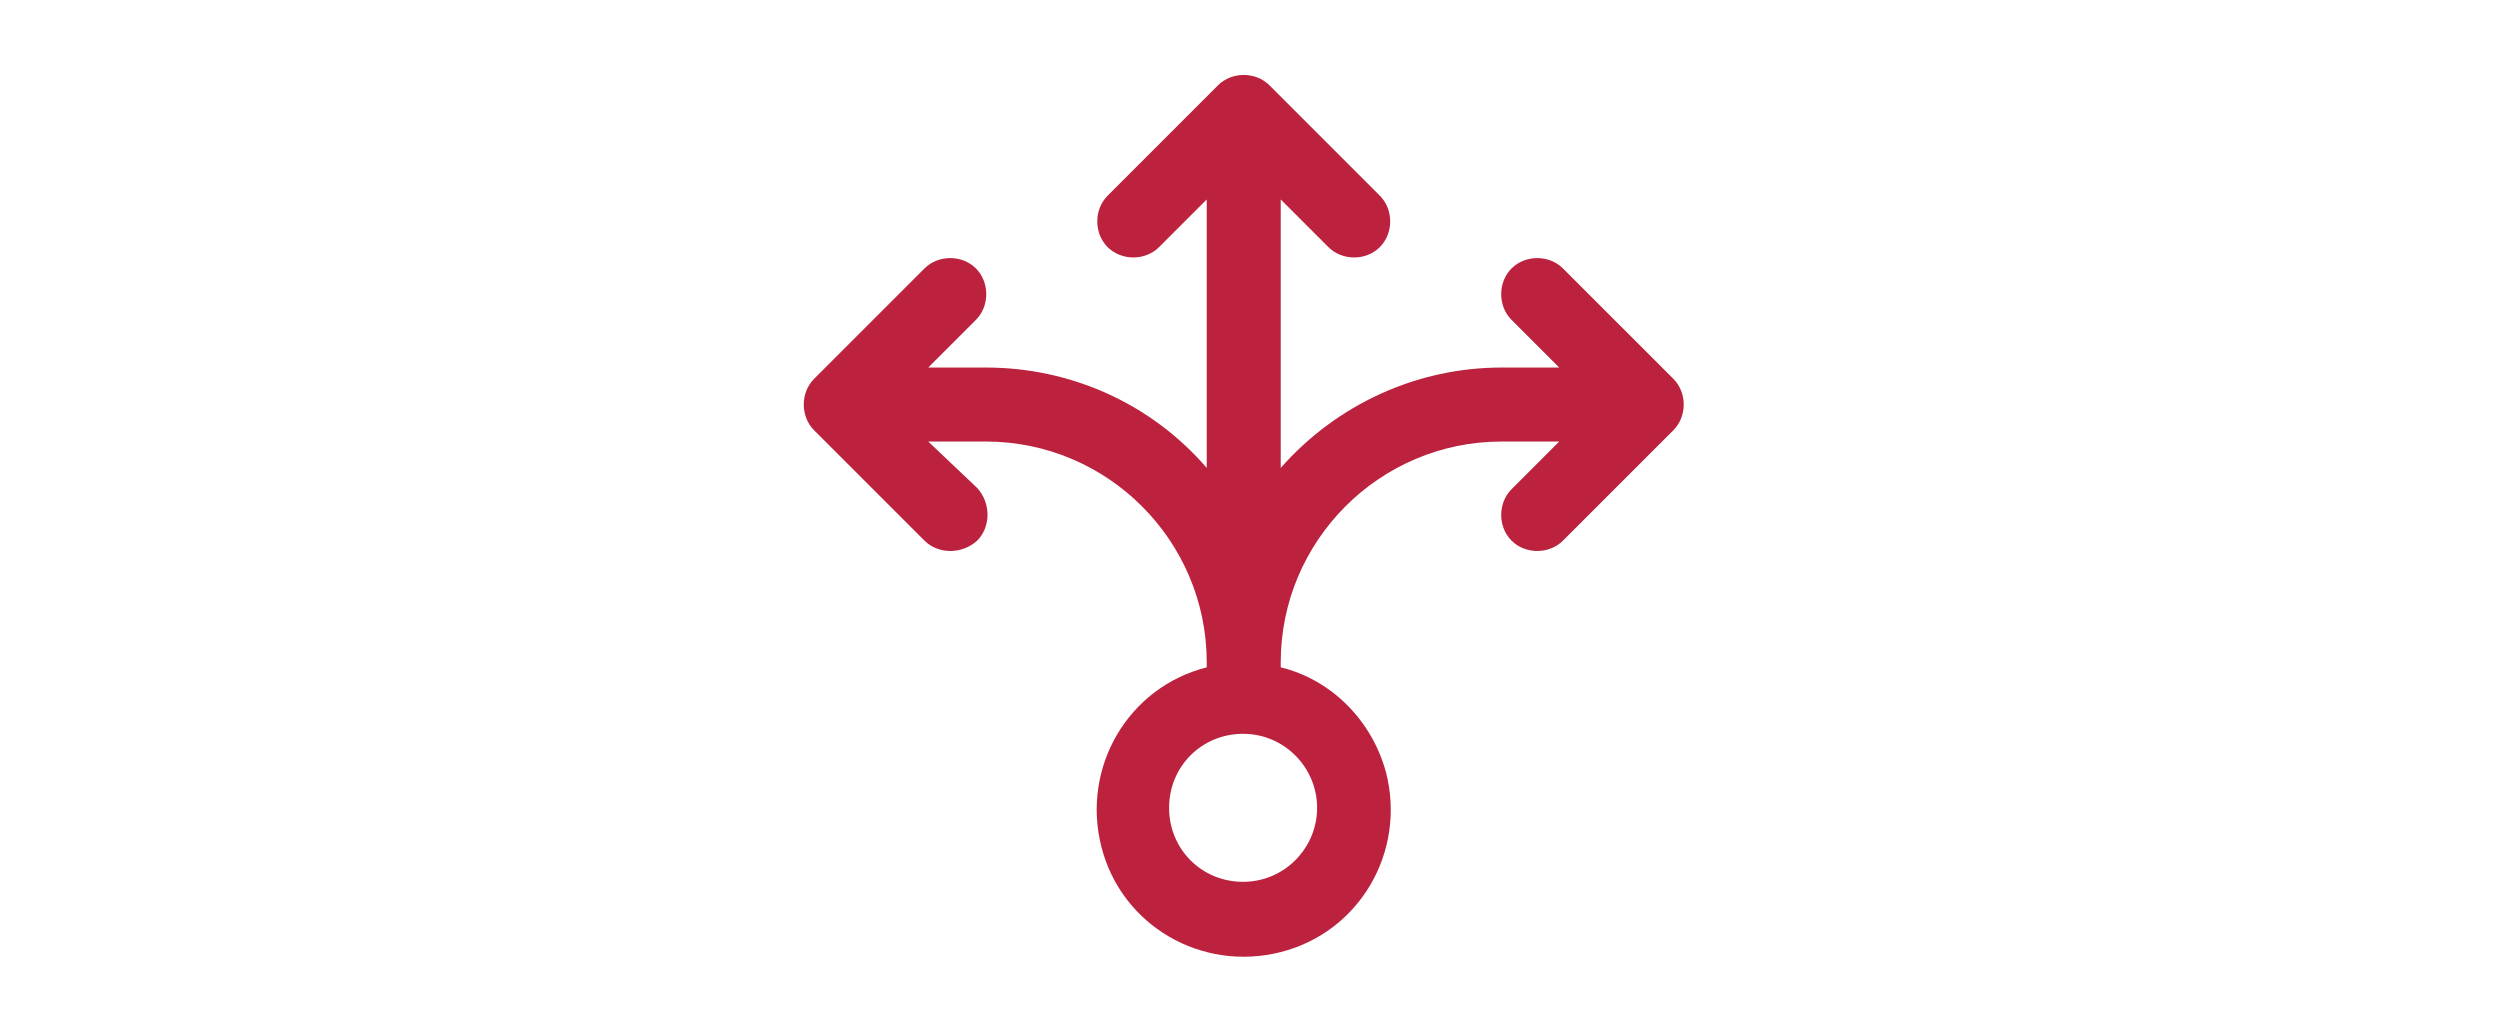 <?xml version="1.0" encoding="utf-8"?>
<!-- Generator: Adobe Illustrator 25.0.0, SVG Export Plug-In . SVG Version: 6.00 Build 0)  -->
<svg version="1.1" id="Layer_1" xmlns="http://www.w3.org/2000/svg" xmlns:xlink="http://www.w3.org/1999/xlink" x="0px" y="0px"
	 viewBox="0 0 199.3 81.2" style="enable-background:new 0 0 199.3 81.2;" xml:space="preserve">
<style type="text/css">
	.st0{fill:#BC223E;}
</style>
<g id="Layer_2_1_">
	<g id="Layer_1-2">
		<path class="st0" d="M124.6,21.4c-1.1-1.1-3-1.1-4.1,0c-1.1,1.1-1.1,3,0,4.1l3.8,3.8h-4.6c-6.7,0-13.1,2.9-17.6,8V15.9l3.8,3.8
			c1.1,1.1,3,1.1,4.1,0c1.1-1.1,1.1-3,0-4.1l-8.8-8.8c-1.1-1.1-3-1.1-4.1,0c0,0,0,0,0,0l0,0l-8.8,8.8c-1.1,1.1-1.1,3,0,4.1
			c1.1,1.1,3,1.1,4.1,0l0,0l3.8-3.8v21.4c-4.4-5.1-10.8-8-17.6-8H74l3.8-3.8c1.1-1.1,1.1-3,0-4.1c-1.1-1.1-3-1.1-4.1,0l-8.8,8.8
			c-1.1,1.1-1.1,3,0,4.1c0,0,0,0,0,0l0,0l8.8,8.8c1.1,1.1,3,1.1,4.2,0c1.1-1.1,1.1-3,0-4.2l0,0L74,35.2h4.6
			c9.7,0,17.6,7.9,17.6,17.6c0,0,0,0,0,0v0.4c-6.3,1.6-10,8-8.4,14.3s8,10,14.3,8.4s10-8,8.4-14.3c-1.1-4.1-4.3-7.4-8.4-8.4v-0.4
			c0-9.7,7.9-17.6,17.6-17.6h4.6l-3.8,3.8c-1.1,1.1-1.1,3,0,4.1c1.1,1.1,3,1.1,4.1,0l8.8-8.8c1.1-1.1,1.1-3,0-4.1l0,0L124.6,21.4z
			 M105,64.4c0,3.2-2.6,5.9-5.9,5.9s-5.9-2.6-5.9-5.9s2.6-5.9,5.9-5.9S105,61.2,105,64.4L105,64.4z"/>
	</g>
</g>
</svg>
